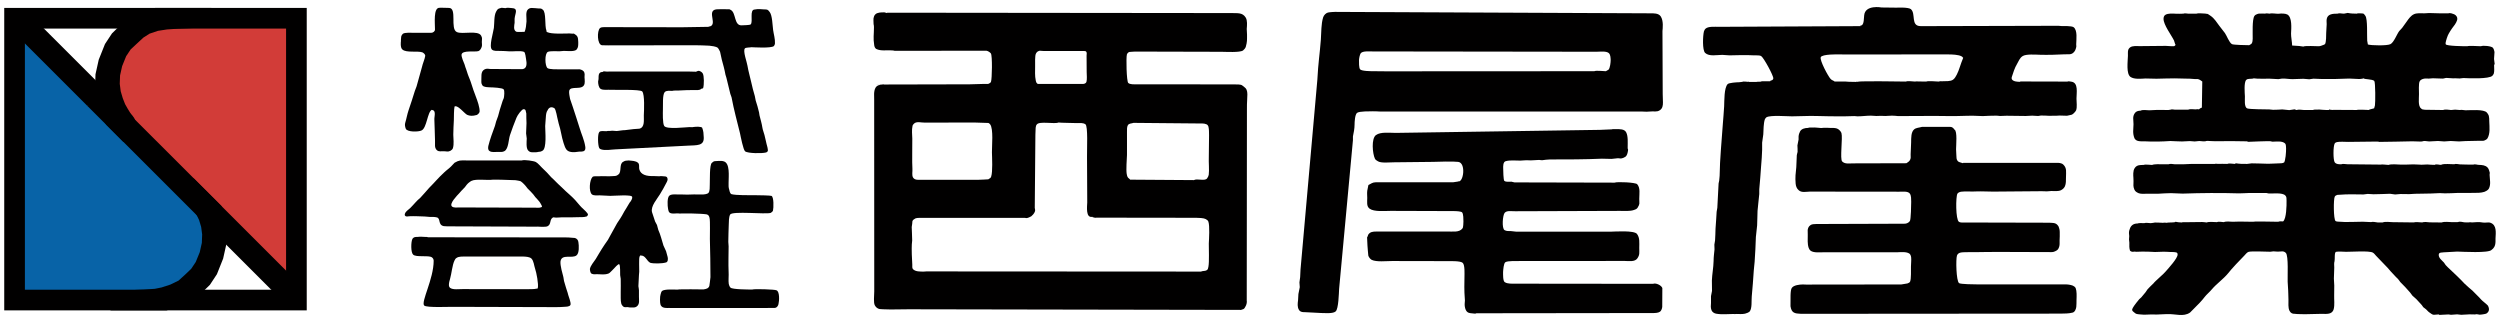 <?xml version="1.0" encoding="UTF-8"?>
<svg id="_レイヤー_1" data-name="レイヤー_1" xmlns="http://www.w3.org/2000/svg" version="1.1" viewBox="0 0 722 93">
  <!-- Generator: Adobe Illustrator 29.5.1, SVG Export Plug-In . SVG Version: 2.1.0 Build 141)  -->
  <defs>
    <style>
      .st0 {
        fill: #d23c38;
      }

      .st0, .st1, .st2, .st3 {
        fill-rule: evenodd;
      }

      .st1 {
        fill: #0863a7;
      }

      .st4, .st3 {
        fill: #231815;
      }

      .st5, .st2 {
        fill: #010000;
      }
    </style>
  </defs>
  <g>
    <path class="st2" d="M128.146,2.246s.924.041,1.514.041c2.438,0,.25,6.052,2.271,6.969,1.604.761,6.103-.625,7.021,1.045.416.764.201.927.201,1.816,0,.469.097.812,0,1.284-.132.462-.424,1.129-.944,1.344-.924.361-4.778-.365-4.917,1.059-.049.688.624,2.187.875,2.816.146.5.292.979.493,1.479.16.424.271.907.431,1.32.118.264.264.774.396,1.024.555,1.32.77,2.236,1.243,3.59.174.583.569,1.399.736,1.99.389,1.014,1.132,3.052,1.042,4.24-.07.392-.494.788-.813.944-1.34.375-2.049.264-2.764-.035-.715-.292-2.736-2.962-3.659-2.41-.201.938-.174,2.948-.201,3.979-.042,1.378-.181,2.781-.16,4.156.021,1.298.243,2.639-.097,3.854-.104.368-.43.631-.722.795-.771.395-1.139.132-1.945.132-.826-.034-1.34.188-1.931-.267-.361-.292-.555-.774-.583-1.249v-1.569c-.083-1.976-.083-4.004-.188-6.066-.048-.253.181-1.531.112-1.815-.042-1.087-.848-.855-.848-1.01-1.278.649-1.43,5.243-2.951,5.968-.875.452-4.167.521-4.57-.507-.222-.572-.326-1.215-.146-1.739.368-1.191.548-2.399.944-3.552.618-1.823,1.271-3.775,1.826-5.615.174-.454.326-.885.501-1.33.535-1.902,1.048-3.785,1.576-5.656.105-.649.855-2.438.917-3.125.021-.494-.513-.875-.847-1.038-1.437-.462-4.562.194-5.722-.789-.715-.555-.452-2.372-.452-2.372,0,0,0-.965.084-1.378.076-.334.236-.594.493-.816.507-.434,2.84-.284,2.84-.284l1.604.007h3.716c.493,0,1.104-.382,1.104-.944,0-1.844-.493-6.285,1.264-6.285,0-.035,1.257,0,1.257,0"/>
    <path class="st2" d="M144.875,2.246c.687.041.41.073,1.097.107.486-.194,1.208-.066,1.701-.035,2.174.063,1.077,1.483.944,3.087v1.188c-.097.754-.423,2.038.431,2.541.334.184,2.069.055,2.472.055.348-.878.466-1.979.535-2.993.07-1.083-.402-2.885.528-3.58.604-.458,1.077-.299,1.938-.264.334.028.653.08.966.087.799.077.618-.122,1.243.33,1.083.754.513,4.673,1.083,6.073.007.142.007.448.257.448,1.23.577,4.361.385,5.84.385.285-.107,1.792.16,1.792,0,1.138.666,1.25,1.014,1.298,2.469,0,.895.042,1.548-.479,2.173-.618.667-2.778.385-3.687.385-.403.042-.778.07-1.195.105-.75.021-2.771-.136-3.424.177-.965.483-.861,4.104-.083,4.694.528.389,2.785.348,3.507.348h5.361c.271-.112,1.028.142,1.257.316.535.316.66.878.563,1.702-.07.191.166,1.42,0,2.16-.528,2.114-4.139.354-4.438,2.059-.104.57.153,1.788.257,2.309.264.771.541,1.559.792,2.32.688,2.003,1.278,3.972,1.944,6.021.507,1.743,1.368,3.504,1.646,5.399.063.333.063.878-.167,1.128-.507.532-1.361.24-2.034.4-.896.17-2.25.198-2.951-.371-.653-.545-.833-1.399-1.104-2.15-.625-1.882-.771-3.729-1.396-5.569-.097-.368-.153-.701-.257-1.08-.195-.593-.535-3.139-1.042-3.451-1.215-.695-1.778.271-1.945.666-.354.4-.458,1.392-.486,1.948-.077.843-.132,1.754-.188,2.576,0,1.555.521,6.549-.833,7.152-.451.198-.382.25-.882.278-.576.028-.396.132-1.028.132-1.021,0-1.604.166-2.236-.587-.555-.687-.382-2.493-.347-3.388-.07-.497-.118-.986-.188-1.476.063-.997.07-1.99.118-2.962-.048-.965-.055-1.874-.055-2.791-.083-.299-.159-.597-.208-.896-.083,0-.007-.341-.59-.341-.493,0-1.75,1.691-2.049,2.48-.694,1.642-1.291,3.357-1.868,5.02-.423,1.264-.402,3.865-1.548,4.587-.695.393-1.056.223-1.896.25-.806,0-1.91.205-2.5-.284-.452-.299-.389-.938-.313-1.42.479-1.965,1.23-3.935,1.91-5.803.097-.441.243-.864.347-1.291.181-.483.389-.993.556-1.514.194-.632.347-1.271.513-1.882.264-.83.562-1.709.813-2.563.097-.25.201-.538.334-.802.111-.476.284-2.128-.049-2.5-.34-.469-3.222-.577-3.882-.584-.729-.063-1.805.007-2.257-.572-.417-.591-.292-1.188-.292-1.983,0-.698-.021-1.527.292-2.045.73-1.121,2.084-.708,2.084-.708,0,0,8.931.084,9.486.049,1.396-.156,1.257-1.768,1.049-2.854-.063-.389-.223-1.948-.577-2.125-.993-.417-3.194-.083-4.271-.156-1.25-.055-1.361-.125-2.611-.125-.826-.031-1.84.125-2.403-.385-.917-.902.403-4.965.562-6.263.167-1.434,0-3.535.66-4.715.472-.907.653-.823,1.584-1.094"/>
    <path class="st2" d="M175.819,13.104c-.659-.035-1.312-.035-1.965-.035-1.417-.177-1.473-4.173-.57-4.961.299-.236.736-.271,1.16-.271l22.583.035c2.167,0,5.264-.122,7.507-.122.382-.177.75-.076,1.035-.434,1.118-1.178-1.507-4.643,1.778-4.643,0-.041,2.396,0,2.868,0,.562,0,.368-.055.861.215,1.521.823.896,4.521,3.098,4.427.368-.028,2.354-.028,2.625-.267.771-.799-.465-4.306,1.202-4.306.771-.205,2.305-.07,2.632-.028.937.028,1.062-.042,1.653.754.771.996.806,3.819.993,5.19.166,1.209.604,2.57.534,3.9-.041.284-.118.51-.305.736-.723.719-6.153.343-6.5.343-.236.097-1.701.042-1.875.348-.653.694.619,4.052.743,5.02.216,1.399.771,3.309,1.063,4.649.298,1.389.659,2.757,1.055,4.087.111.424.188.83.25,1.278.348,1.111.737,2.305.973,3.448.034.299.083.597.132.854.285,1.156.646,2.309.826,3.507.105.76.444,1.448.612,2.18.166.854.444,1.705.597,2.563.09.469.312.989.347,1.507.153.489-.063.836-.494.958-1.09.313-5.256.292-6.048-.333-.542-.452-1.271-4.243-1.466-5.184-.841-3.452-1.785-6.847-2.444-10.4-.139-.326-.265-.687-.361-1.02-.389-1.535-.736-3.087-1.119-4.601-.111-.334-.194-.611-.284-.937-.264-1.493-.666-2.913-1.062-4.354-.166-.757-.326-1.517-.493-2.257-.125-.278-.466-.965-.688-1.156-.5-.378-1.764-.535-2.423-.597-1.375-.094-2.723-.094-4.147-.129l-24.882.035"/>
    <path class="st2" d="M390.727,40.478v-1.072c.215-1.049.472-2.244.472-3.386,0-.858.111-2.896.701-3.41.646-.538,3.91-.441,4.57-.469.708.028,1.396,0,2.069.066h75.569c.452,0,.924.014,1.382.055.59-.042,1.18-.055,1.799-.094.486.038.986.052,1.485-.055,2.028-.702,1.382-2.604,1.417-5l-.07-18.135c.07-.809.334-2.91-.472-4.205-.639-1.007-2.063-.934-3.264-.934h-.799l-89.027-.4c-.243.056-.889-.069-1.119,0-.729,0-.861.063-1.59.118,0,0-.278.031-.278.066-.631.101-1.249.754-1.451,1.392-.604,1.965-.5,4.302-.659,6.434-.299,4.004-.764,6.632-1.014,11.614l-4.861,54.808c-.063.74-.076,1.462-.104,2.174-.07.483-.139.979-.208,1.503.034.466.069.896.097,1.379-.132.666-.25,1.319-.395,1.983-.035.604-.063,1.184-.097,1.781-.118.944-.257,1.924.243,2.778.25.455.701.625,1.222.673.195,0,.375.014.577.014l4.695.242c1.284,0,3.354.226,4.132-.475.826-.778.91-5.184.986-6.5l3.993-42.948M400.255,20.596c-.465,0-3.034-.034-3.499-.034-.833,0-3.479,0-3.952-.535-.375-.441-.326-2.045-.326-2.712.035-.513.236-1.673.577-2.014.618-.614,2.416-.444,3.416-.444l64.548.087c1.028,0,2.791-.257,3.569.358.535.452.535,1.348.577,2.014,0,.667-.167,2.364-.639,2.82-.242.122-.472.292-.75.427-.75,0-2.757-.264-3.341,0l-60.18.034"/>
    <path class="st2" d="M554.699,7.545c-3,0-1.313-3.607-2.847-4.913-.799-.604-4.09-.42-4.09-.42l-4.361-.052s-4.736-.892-5.028,2.274c-.118.782,0,2.316-.639,2.827,0,.121.028.087-.097.087v-.087c-.271.087-.514.183-.299.284l-40.66.198c-1.625,0-3.25-.156-4.056.49-.222.163-.458.57-.528.833-.313,1.257-.5,5.416.354,6.219,1.195,1.094,3.382.562,4.937.562.715.055,1.403.104,2.104.139,1.778-.083,5.313-.111,7.083,0,.562.024,1.604-.083,2.069.223.722.454,3.59,5.708,3.487,6.433-.055.525-.521.56-.889.709v.114h-2.5c0,.225-1.25.093-1.479.191h-2.458c-.424-.035.618-.163.208,0-.604,0-1.368-.24-1.951,0-.264.035-.521.066-.799.094-.584,0-3.014.142-3.341.566-1.013,1.153-.91,4.632-.986,6.379-.062,1.739-.285,3.382-.382,5.163-.326,4.966-.861,9.921-.924,14.948-.055.476-.09.924-.132,1.382-.076.282-.124.535-.166.792-.118,2.337-.257,4.715-.368,7.038-.055.354-.159.757-.194,1.121-.118,1.687-.181,3.285-.326,4.934-.035,1.107-.055,2.229-.132,3.351-.048.427-.132.826-.201,1.222,0,.469,0,.917.042,1.379-.105,1.087-.264,2.229-.264,3.351-.042,1.975-.431,3.764-.494,5.653.035,1.035.035,2.01.035,2.997-.118.496-.201.996-.292,1.493v1.973c-.048.712-.132,1.365.132,2.059.187.549.75.924,1.319,1.038,1.695.313,3.541.083,5.25.083.562.031-.521.059.035.059.729,0-.188-.028.555-.059.84,0,1.687.101,2.541-.083.437-.114,1.062-.34,1.368-.659.701-.983.452-3.049.57-4.302.229-2.469.43-5.018.59-7.552.076-.823.181-1.646.243-2.469.201-2.445.257-4.802.361-7.167.125-1.115.223-2.222.361-3.344.09-1.424.035-2.729.118-4.191.111-1.632.368-3.209.5-4.865v-1.371c.23-2.236.361-4.486.535-6.743.118-1.549.264-3.062.292-4.639v-2.094c.09-.809.243-1.59.334-2.378.063-1.313.063-3.181.444-4.333.118-.247.271-.469.466-.611,1.159-.674,5.889-.274,7.381-.274,2.271,0,4.653-.17,6.952-.101,2.736.101,5.451.101,8.208.101.965-.038,1.889-.073,2.868-.073.292.035.576.035.882.073,1.348,0,2.569-.195,3.875-.195.542.025,1.07.035,1.591.094.861-.059,1.708-.059,2.569,0,.639-.059,1.271-.069,1.903-.094.583.025,1.188.035,1.771.122,5.049,0,10.049-.087,15.076,0,2.25.035,4.459-.122,6.716-.097.91.01,1.791.097,2.708.097,1.278-.087,2.563-.097,3.847-.122.354.025.757.035,1.104.094.618,0,1.25-.059,1.875-.069,1.813,0,3.736.069,5.562.069.597,0,1.264-.094,1.882-.094.549.025,1.119.035,1.688.094.25-.059.506-.094.805-.128.73-.042,1.521.059,2.264.069.688,0,1.389-.01,2.09-.01.354-.025.708-.025,1.084-.059.646,0,1.361.059,2.104.059.41-.101.833-.167,1.236-.271.396-.028,1.257-.944,1.396-1.309.334-.951.104-2.271.104-3.365,0-1.677.612-4.587-1.458-4.892-.334-.063-.896-.171-1.188-.028l-13.604-.034v.097c-.736,0-1.979-.034-2.41-.725-.097-.198-.097-.417-.035-.629.265-.917.959-2.941,1.486-3.729.452-.782.799-1.798,1.639-2.33.951-.653,3.764-.434,5.049-.396,2.014.063,5.013,0,6.993-.129.944-.066,1.896.191,2.583-.441.494-.413.702-.937.841-1.535.153-.66.021-.184.021-.865.021-1.521.424-4.021-.722-4.972-.549-.462-3.542-.354-3.542-.354-.319,0-.611-.046-.896-.073q-38.639.101-39.749.101M559.462,15.711c1.535.063,6.709-.326,7.424.91.187,0-.042.368-.07.482-.5,1.108-1.083,3.323-1.667,4.389-.292.525-.562,1.121-1.09,1.503-.75.562-2.104.42-3.132.469-.319,0-.722-.049-.979.093-.653,0-3.104-.27-3.681,0-.743,0-1.507-.034-2.271-.034-.25,0-.653-.059-.875.034-.681,0-2.215-.27-2.674,0-3.521,0-7.132-.142-10.708-.065-1.257,0-2.445-.028-3.605.163,0-.132.063-.097-.083-.097,0,.164-.048.097-.201.097-.618,0-1.271-.035-1.861-.035-.299-.034-.597-.063-.896-.063h-3.319c0-.17-.076-.142-.153-.17-.326-.163-.715-.323-.958-.611-.695-.732-3.16-5.32-2.834-6.24.334-.954,5.222-.826,5.222-.826l2.423.028,25.986-.028"/>
    <path class="st2" d="M177.687,43.142c-1.361.048-2.805.406-4.139-.021-.16-.041-.389-.212-.486-.354-.402-.753-.52-4.017,0-4.621.354-.448,1.18-.257,2.069-.257.236-.087.528-.066.764-.066.305-.021.625-.021.91-.076.459,0,1.028.122,1.507.076.743-.076,1.444-.233,2.174-.233.812-.09,1.667-.205,2.458-.299.104,0,1.549-.129,1.743-.129,1.562-.427,1.222-2.434,1.25-3.84.063-1.35.292-5.972-.452-6.903-.59-.684-7.993-.385-9.16-.49-.861-.055-2.104.177-2.84-.25-.59-.341-.75-1.462-.75-2.122.021-.236.105-.454.125-.725.035-.944-.125-2.052,1.195-2.052.09-.063.187-.128.284-.184.299.021.597.056.903.084.513,0,1.042-.028,1.562-.028h21.708c.854.028,1.674.028,2.493.065.236-.1.66-.319.882-.25.389.094.827.354,1.056.725.437.695.403,3.309.139,4.205-.07.326-.299.014-.528.254-.646.538-1.375.326-2.243.354-1.368.028-2.827.028-4.264.135-.619.021-1.39-.035-1.945.114-.708-.006-1.632-.183-2.145.361-.674.795-.444,3.785-.507,4.931-.021,1.035-.125,4.128.389,4.854.764,1.024,6.118.334,7.291.306.257.028.799.028.799.028.055-.028.292-.049.292-.049.777-.124,2.34-.149,2.562.205.396.997.403,1.629.459,2.813.104,2.458-1.938,2.222-4.632,2.364l-20.924,1.073"/>
    <path class="st2" d="M705.572,72.881c1.34-.049,2.736-.16,4.076-.226,1.431.035,9.153.503,9.938-.506.57-.403,1.097-1.035,1.118-2.406.021-.9-.021.052,0-.858.083-1.719.396-3.878-1.451-4.545-.583-.233-1.472.055-2.173-.07-1.021-.201-2.167-.128-3.167-.031-.305,0-.631-.132-.902,0-.431-.025-.854-.025-1.278-.025-.562-.073-1.326-.33-1.868-.073-.535,0-1.07,0-1.639.021-.826-.021-2.243-.219-3.041.077h-1.083c-.785,0-1.591-.025-2.403-.025-.514-.052-1.639-.208-2.167.025-.59,0-1.903-.206-2.375,0-2.09,0-4.111-.025-6.139-.077-.861,0-2.111-.233-2.896.077h-1.479c-.521-.025-1.32-.296-1.875-.097-.791-.035-1.583-.073-2.403-.108-1.382,0-5.306.181-6.687,0-.41-.028-.833,0-1.16-.191-.625-.455-.625-6.434-.236-7.059.146-.264.437-.413.743-.503.312-.021.681-.021,1.042-.059,1.306-.16,5.215-.09,6.493-.063.43-.059.847-.097,1.229-.156.486,0,1.062.097,1.674.097,1.493,0,3.215-.097,4.771-.139.486.07.972.139,1.472.198.535-.059,1.055-.097,1.577-.128.819,0,1.653.031,2.493.031.604-.031,1.201-.059,1.784-.1.632,0,1.243-.031,1.875-.031,1.702,0,3.465-.07,5.174-.16.472.035.965.063,1.465.063,1.202-.028,2.493-.028,3.639-.114,1.569,0,3.063-.014,4.569-.014,1.062,0,2.25.014,3.187-.299.466-.205,1.104-.466,1.362-1.021.562-1.285.222-2.344.166-3.864,0-.56.09-.129.042-.688-.112-.476-.313-1.121-.632-1.458-.66-.681-1.556-.729-2.528-.764-.472,0-1.097-.285-1.597-.08-1.313,0-2.583,0-3.875-.065-.472-.035-1.18-.24-1.639-.035-1.153,0-2.625-.205-3.687.1v.08c-.722.014-1.111-.243-1.882-.08v.08c-.688.014-1.5-.08-2.187-.114-.562,0-1.125.034-1.695.073-.222,0-.437-.038-.666-.038-.57-.034-1.125-.034-1.674-.065-1.201.031-2.438.104-3.694.065-.73-.034-2.827-.205-3.465.094-.479,0-1.931-.225-2.285-.094-2.333,0-7.159-.065-9.597-.1-.486,0-1.306-.205-1.771,0-.715,0-1.403.035-1.882-.531-.507-.625-.479-4.764-.021-5.462.132-.233.395-.334.631-.402.882-.191,2.354-.059,3.25-.059,1.409-.028,7.021-.07,8.395-.097.264.028.535.07.792.097.458,0-.757,0-.292,0,3.194,0,6.507-.132,9.631-.171.82,0,1.646.038,2.48.073.771-.035.389-.164,1.18-.164.402.063.806.09,1.208.129.444-.038,2.146-.107,2.563-.129.597,0,1.138.129,1.771.129.632-.038,1.243-.107,1.889-.129.806.021,1.597.09,2.403.129.611-.038,1.236-.066,1.875-.107,1.361-.021,2.743-.059,4.146-.087.548-.035.965.128,1.465-.143.271-.135.549-.281.73-.552.812-1.399.583-3.174.521-4.906-.041-.848.028-.848-.132-1.615-.097-.326-.341-.677-.57-.934-.882-1.01-4.695-.656-6.16-.656-.514,0-1.139-.212-1.604-.077-.444-.034-.944-.055-1.403-.107-.368.052-.743.073-1.16.107-.653-.034-1.653-.277-2.298,0-.903-.034-3.111-.034-4.056-.055-.604,0-1.32.021-1.875-.128-.188,0-.299-.181-.43-.271-.951-.695-.597-2.955-.612-4.105,0-.659-.146-3.132.195-3.715.174-.389.681-.636,1.076-.736.459-.136,1.042-.066,1.577-.066.361-.035.778-.07,1.188-.09.479.021,2.257.055,2.75.09.459,0,.764-.191,1.174-.191.631.063,1.284.101,1.916.122.188,0,.361-.021.555-.021.459,0,.903.021,1.32.055.354-.035.729-.094,1.076-.122,1.618.087,7.403.323,8.368-.66.194-.191.306-.395.417-.653.194-.753.083-1.52.083-2.378,0-.945.153.545.153-.434-.076-.469-.111-.93-.174-1.385.063-.695.097-1.34.132-2.007-.034-.365-.229-.91-.458-1.222-.403-.483-2.819-.747-3.458-.448-.591,0-3.487-.205-3.945,0-.924,0-5.986-.035-6.222-.562-.035-.097-.035-.225-.055-.334.097-.694.597-2.278.972-2.833.299-.469.562-.986.902-1.42.528-.688,1.237-1.545,1.479-2.431.16-.75-.208-1.333-.854-1.646-.395-.163-1.188-.469-1.66-.281-1.791,0-3.583.024-5.347-.073-.292.035-.479-.028-1.604.073-.993,0-2.25-.129-3.021.267-.841.358-1.577,1.365-2.069,2.09-.444.615-.875,1.212-1.327,1.844-.284.313-.555.618-.847.924-.66.844-1.528,3.268-2.535,3.778-.958.496-5.493.399-6.52.1-.07-.354-.139-.705-.195-1.087-.104-1.434.166-6.285-.542-7.208-.5-.59-.299-.653-1.118-.684-.41,0-1-.097-1.389.073-.854,0-1.813-.042-2.576-.212-.361.076-.708.139-1.077.212-.688,0-1.361-.226-1.868,0-1.333,0-2.84.08-3.111,1.503-.104.486-.021,1.01-.021,1.542-.028.833-.104,1.649-.139,2.493,0,.698,0,2.663-.319,3.211-.146.184-.341.243-.57.309-.354.146-.75.316-1.215.351-.625.014-4.042-.205-4.5.097-.389-.083-.785-.097-1.16-.164-.708-.041-1.382-.111-2.076-.139,0-.847-.347-2.615-.313-3.465.077-1.58.341-4.66-1.048-5.483-.597-.33-1.743-.33-2.5-.236-.764.066-1.958-.247-2.611-.021-.382,0-1-.171-1.368,0-.333-.042-.646-.042-.972-.073-.305.031.785.073.479.094-.514-.021-1.215-.118-1.667.066-.326.097-.708.295-.895.58-.688,1.021-.472,5.121-.494,6.576-.035.483-.035.959-.271,1.337-.187.267-.493.354-.743.531-.541,0-4.563-.066-4.972-.305-.819-.448-1.507-2.469-2.034-3.195-.57-.705-1.097-1.42-1.625-2.104-.73-.993-1.438-2.128-2.458-2.84-.612-.41-.861-.625-1.119-.625-.604,0-.062-.069-.618-.069-.75,0-1.847-.198-2.431.028h-2.368c-.43-.042-1.014-.171-1.396,0-1.236,0-.944.08-2.111.021-.924-.063-2.257-.156-3.035.292-.41.219-.57.695-.57,1.156-.035,1.739,2.299,4.781,3.021,6.278.098.341.202.639.306.966.299.309.035.521-.306.69-.562,0-1.131,0-2.361-.1-2.007,0-5.59.041-7.528.073-.944,0-2.084-.142-2.764.354-.284.198-.528.525-.59.851-.125.5-.035,1.066-.063,1.594-.048,1.722-.535,5.173.743,6.097,1.097.732,2.924.518,4.348.448,1.055.035,2.104.035,3.159.07,1.791-.035,3.479-.105,5.271-.105.402.035,2.556.07,2.98.07.958,0,1.958.035,2.881.135h.806c.514.114.868.4,1.285.698,0,1.701-.118,5.837-.118,7.562-.236,0-.535.24-.771.403v.094c-.306,0-.597-.149-.903,0-.646,0-1.736-.181-2.257.076h-3.903c-.34-.028-.91-.156-1.195,0-.236.052-.451.073-.694.107-1.049,0-2.035-.055-3.111-.034-.229,0-.459.034-.771.034-.521.035-1.056.077-1.562.077-.833,0-1.847-.24-2.563.114-.597,0-1.291.177-1.618.681-.757,1.073-.396,1.854-.396,3.218-.035,1.591-.299,2.576.264,4.028.132.313.459.594.785.73.666.264,1.43.163,2.229.191,2.458.143,4.973.073,7.347-.09.556.063,2.827.09,3.382.129.778,0,1.549-.107,2.285-.107.472.041.924.069,1.389.107.424-.038.861-.066,1.292-.129.535,0,.979.129,1.479.09.847-.028.035-.069.882-.128.819,0,1.535.128,2.368.1,2.945-.041,6.049-.063,9,.028.597.038-.132.101.466.143.791-.042,5.485-.233,6.368-.171.187.028.389.066.576.129,1.153,0,2.792-.292,3.66.503.312.319.25,1.018.292,1.472.021.858-.139,3.587-.653,4.167v-.122c-.132,0-.174.048-.208.122-.16.021-.334.055-.493.087-.722.028-1.479.063-2.202.09-.701.045-1.396.045-2.062.045-.604,0-3.688-.135-4.313-.107-.424.035-.861.107-1.319.163-1.111.042-2.299-.014-3.347-.191,0,.177-.097.135-.215.191-.646,0-1.569-.257-2.16,0-.951,0-1.875-.055-2.792-.014-.306,0-.528-.087-.791.014h-6.639c-.82.042-1.653.073-2.48.105h-2.479c-.535-.031-1.285-.233-1.791,0h-1.563c-.882,0-2.479-.105-3.194.194-.66,0-1.882-.225-2.472,0-.979,0-1.84,0-2.431.75-.167.201-.326.493-.403.767-.264,1.309-.055,1.778-.055,3.146,0,1.125-.16,1.5.264,2.486.25.562.722.788,1.271,1.031.736.257,1.743.125,2.549.125h3.153c1.194-.097,2.458-.125,3.583-.16,1.111.063,2.222.09,3.382.132,5.271-.184,10.881-.24,16.243-.07.972.028,2.076-.114,3.083-.114h4.813c.223.052.459.114.688.142,1.306.07,3.91-.312,4.799.57.444.424.334.934.368,1.549.028,1.312-.034,5.166-.993,5.951-.445,0-1.055-.087-1.417.104-1.146-.028-2.299-.028-3.445-.055-.444.028-3.458-.094-3.826.055-1.257,0-2.597-.028-3.889-.055-.653-.035-1.306.09-1.986.055-.687-.028-1.902-.191-2.562.108-.59,0-1.409-.257-1.986,0-.778,0-2.32-.198-2.958.097-.424-.077-.882-.097-1.306-.132-1.59.035-3.153.035-4.73.055-.368,0-.895-.055-1.187.077-.632,0-1.264-.097-1.813-.206,0,.306-2.111.129-2.473.306-.354,0-.75-.125-1.07,0-.57,0-2.444-.177-2.805,0-.264.028-.514.055-.791.097-.562,0-1.382-.198-1.875,0-.611,0-1.444-.097-1.972.1-1.014,0-1.737.469-2.098,1.306-.194.427-.368,1.025-.326,1.549.021.278.021.535.07.785-.125,1.26-.048.666.035,1.874,0,.979-.07,1.469.187,2.32.653.66,1.41.094,1.653.334,1.306-.07,2.16-.042,3.437-.042.715.042,1.444.077,2.145.101,1.493-.059,2.868-.129,4.396,0,.417.035.819-.024,1.208.035.5.1.882.021.91.673.056,1.079-2.632,3.979-3.41,4.878-.451.632-3.139,2.861-3.556,3.472-.576.597-1.166,1.08-1.687,1.677-.187.306-.417.597-.618.903-.389.511-.819.965-1.222,1.468-.195.198-.383.354-.591.531-2.756,3.317-1.979,3.125-1.854,3.472,0,0,.667.597.875.698.354.156.958.198,1.34.225.993.129,2.174.028,3.153,0,.535,0,.972.028,1.507.028.993,0,1.951-.125,2.972-.125,2.458-.114,4.749.896,6.687-.454.437-.427.854-.896,1.319-1.33,1.021-1.001,2.063-2.059,2.917-3.188.396-.555,1.604-1.604,2.021-2.145,1.458-1.719,3.312-2.941,4.743-4.684.902-1.195,3.611-4.042,4.659-5.084.326-.33.75-.934,1.215-1.083.653-.267,5.556-.042,6.306-.042.305-.055.597-.097.889-.114.597.018.576.038,1.18.08,1.048.035,1.687-.34,2.403.365.826.795.465,6.982.535,8.319.132,1.698.201,3.424.229,5.15-.097-3.452-.028-1.726,0,0,.042,1.128-.16,2.298.306,3.263.333.678.923.896,1.43.855q.743.093,1.493.093c.507.042,1.222,0,1.702.028,1.479-.028,3-.059,4.472-.1.805,0,1.958.1,2.583-.156.562-.198.924-.625,1.077-1.195.326-1.232.097-2.788.139-4.059,0-.917.028-1.861.028-2.77-.028-.667-.069-1.348-.111-2.01.042-1.059.083-2.108.111-3.153,0-.59-.111-1.306.077-1.854.159-.573-.118-2.611.458-2.726.688-.149,2.146,0,2.875,0,1.396.028,6.722-.372,7.743.243.375.211.604.58.889.878.521.57,2.84,2.969,3.389,3.524.264.326.562.66.868,1.007.507.542,1.014,1.066,1.535,1.645.159.146.34.309.486.466.271.295.514.631.736.958.494.497.951.945,1.417,1.449.5.524.944,1.052,1.417,1.576.229.292.458.597.681.917.354.375.764.615,1.153,1.028.493.57,1.048,1.107,1.555,1.697.132.191.258.403.424.604.271.184.562.431.806.618.382.347.611.695,1.035.959.326.198.799.653,1.236.625.437-.038.882-.073,1.298-.101.59.028-.242.063.348.129.847-.066,1.708-.101,2.59-.129.229.028.459.063.695.101.597-.038,1.173-.101,1.778-.129.389.028.784.09,1.18.129.319-.038,2.09-.101,2.431-.129.472,0,.972.028,1.472.028.215-.028.396-.07.597-.07.25.042.521.07.806.132.264.038,1.757-.191,1.951-.316.917-.57.917-1.448.43-2.316-.541-.59-1.437-1.18-1.972-1.767-.59-.719-1.875-1.872-2.486-2.552-.166-.129-1.743-1.469-2.264-2-1.02-1.125-3.333-3.34-4.132-4.063-.431-.42-.944-.85-1.333-1.316-.167-.274-.334-.497-.486-.712-.562-.629-1.555-1.296-1.507-2.261.055-.712.708-.611,1.278-.677M672.684,31.583h-.098c0,.347.688.021.285.183h-1.084c-.743,0-1.361-.107-2.027-.135-.188,0-.382.028-.59.028-.326,0-.875-.055-1.174.107h-2.652c-.57-.055-1.535-.183-2.098,0-1.007,0,.41-.183-.624-.183-.514.048-1.007.128-1.493.218-.66-.069-1.32-.142-2-.198-.854.055-1.749.107-2.66.107-.368-.052-.743-.08-1.104-.107-.847-.021-5.631-.021-6.347-.292-.972-.361-.646-2.657-.688-3.479-.048-.944-.319-4.021.368-4.729.459-.542,1.598-.208,2.188-.483,1.104.205,3.5.07,4.604.105.833.031,1.687.1,2.5.132.375-.059.743-.132,1.097-.166.993-.035,1.965.166,2.972.166,1.069-.031,2.118-.059,3.167-.1.576.041,1.131.1,1.687.139.389-.07.812-.097,1.222-.17.855.031,1.695.073,2.563.1,2.667,0,5.16,0,7.729-.135.223.035,2.132.066,2.354.107.694.059,1.284,0,1.882-.177,0,.319,2.521.205,3.035.757.347.434.326,6.322.187,7.076-.069.309-.152.559-.236.83-.465.118-.902.24-1.424.375v.107c-.368,0-3.194-.183-3.632,0-1.472,0-4.625-.034-6.139-.034-.625-.021-1.222.111-1.771-.149"/>
    <path class="st2" d="M480.053,88.666c-.063.462-.284,1.18-.75,1.403-.438.26-.993.402-3.167.34l-50.527.063c1.166-.035.75.101.284.101-.437-.028-.868-.08-1.284-.136-.646-.073-1.077-.406-1.313-.979-.229-.493-.347-1.284-.292-1.819.028-.278.063-.545.063-.861-.271-3.427-.132-4.684-.132-6.687,0-.966.166-3.549-.507-4.177-.611-.597-3.569-.501-4.555-.501-4.542,0-11.327-.031-15.847-.031-1.674,0-4.459.334-5.875-.333-.43-.226-.868-.795-.986-1.243-.041-.469-.076-.951-.132-1.441-.055-1.142-.188-1.889-.188-3.052,0-.67,0,0-.048-.684.146-.24.243-.538.333-.83.521-.823,1.299-.93,2.313-.93h20.59c1.452-.063,3.389.354,4.341-.924.229-.253.264-1.632.264-1.993,0-.622,0-2.153-.368-2.601-.542-.611-4.66-.312-5.702-.4l-14.917-.048c-1.756,0-4.805.326-6.125-.646-.924-.705-.666-1.924-.666-3.104,0-.782-.09-1.237,0-2.059.118-.552.229-1.121.333-1.66.771-.393,1.215-.795,2.174-.795h22.305c.465-.073.917-.135,1.396-.208v-.063c1.597.531,2.389-5.354.056-5.618-1.583-.191-5.708-.049-7.27,0l-11.229.122c-1.215,0-3.75.284-4.646-.278-.326-.212-.757-.406-.902-.767-.695-1.448-1.09-5.788.292-6.816,1.313-.986,4.014-.632,5.729-.632l58.986-.878c1.118,0,2.25-.146,3.388-.146.361-.136.841-.028,1.271-.063.986,0,2.409-.073,2.903.937.583,1.115.423,2.989.423,4.431,0,.625.188.25.097.837-.097.576-.243,1.548-.868,1.84-.354.212-.784.4-1.229.434-.285-.035-.535-.08-.791-.08-.632.045-1.264.135-1.875.198-.938-.035-1.847-.035-2.785-.063-4.889.222-10.049.222-14.986.222-.75,0-1.549.139-2.299.226-.264-.055-.555-.055-.847-.087-.236.031-2.104.087-2.362.128-.437-.041-.84-.041-1.291-.041-.59,0-1.264.107-1.785.107-1.417,0-2.916-.194-4.236.177-.743.219-.722,1.507-.688,2.202,0,.347.042,3.229.326,3.479.584.399,1.313.191,2.042.229.298.063.576.139.889.205l28.902.07c.813-.313,6.076-.07,6.535.454.958,1.094.597,2.764.597,4.247,0,1.441.243,1.347-.493,2.562-.257.372-.667.514-1.014.625-1.229.441-2.84.243-4.146.271l-30.194.101c-1.007.035-2.361-.292-3.014.451-.577.629-.896,4.49-.042,5,.556.323,1.16.277,1.82.277.521.073,1.055.094,1.604.177h27.111c1.535-.041,6.888-.417,7.715.653.855,1.15.653,2.5.653,4.049,0,1.409.174,1.931-.528,2.975-.729,1.101-2.444.795-3.646.774l-30.097.021c-1.042.031-3.708-.128-4.424.361-.465.358-.597,2.202-.631,2.806,0,.649-.07,2.559.465,2.92.854.583,2.236.427,3.327.455l38.104.041h1.417c.812-.326,2.389.407,2.68,1.222l-.028,5.479"/>
    <path class="st2" d="M550.573,47.142c.292-.23.695-.427.924-.754.459-.653.271-1.052.292-1.847.062-.59.097-2.868.146-3.451.021-1.226-.048-2.945.868-3.723.57-.496,1.514-.496,2.243-.722h8.18c.424,0,.791.156,1.243.802.848.42.444,4.531.444,5.66.028.604.063,1.163.083,1.719.042.681-.021,1.149.375,1.663.222.281.659.382.986.486.195.052.396.101.584.167v-.101h27.604c.417.035,1.014.163,1.313.469,1.097,1.059.799,2.101.799,3.649-.035,1.052.048,1.771-.299,2.628-.25.525-.597.851-1.125,1.129-.688.368-1.938.278-2.757.24-.459.038-.924.066-1.382.111-.625-.045-1.25-.045-1.903-.045-4.549,0-8.986.114-13.584.114-1.653,0-3.25-.114-4.875-.052-.791.08-3.583-.063-4.375.08-.388.073-.812.229-1.048.552-.521.896-.521,7.528.424,8.132.493.326,1.291.212,1.923.212l24.124.059c.868.076,1.75-.059,2.369.611.298.326.423.503.513.913.042.215.188.528.188,1.174,0,1.014.021,1.42-.042,2.406,0,.489.042,1.249-.076,1.677s-.313.972-.736,1.208c-.278.156-.494.295-.868.413-.521.153-1.146.07-1.736.07h-3.403c-4.201,0-8.229-.042-12.382-.042-.43,0-1.07.083-1.666.021-1.174,0-2.244.048-3.403.048-.708.035-3.659-.07-4.34.129-.507.111-.861.395-1.028.843-.354,1.066-.23,7.378.611,7.976.444.326,4.472.361,5.195.361h25.131c.813,0,1.035.021,1.424.08.757.139,1.508.282,1.917.979.347.91.292,2.243.242,3.556,0,.924,0,.861-.062,1.913-.09.594-.389,1.441-1.042,1.618-1.153.299-2.264.271-3.542.299l-74.923.055c-1.826-.083-2.715-.226-3.028-2.174,0-.41,0-.816.007-1.25.041-.239-.153-3.534.41-4.097.521-.747,2.194-.959,3.181-.959.284.035.604.035.889.035l27.513-.035c.604-.055,1.18-.233,1.771-.292.299-.191.597-.16.764-.518.368-.795.222-3.479.257-4.389,0-.729.146-1.93.048-2.652-.048-.371-.215-.868-.5-1.055-.861-.594-2.438-.424-3.528-.389h-20.854c-1.291-.035-3.132.257-4.132-.427-.264-.212-.479-.517-.583-.865-.382-1.156-.257-2.437-.257-3.757,0-1.222-.021-.59-.021-1.406.124-.632.277-1.028.86-1.42.444-.285,1.063-.243,1.632-.285l24.938-.083c.452,0,1.138.055,1.673-.361.181-.114.271-.299.396-.393.326-.333.396-4.913.396-5.569-.021-.795.041-1.687-.368-2.34-.548-.826-2.125-.555-3.083-.583l-25.847-.028c-1.055.028-2.368.368-3.187-.396-.597-.507-.819-1.18-.889-1.906-.16-1.917,0-2.899.188-4.771.104-1.108.041-2.275.146-3.437.055-.441.153-.518.229-.959,0-.614,0-1.278-.048-1.868.104-.59.208-1.156.333-1.705v-.889c.042-.531.208-1.028.431-1.449.402-.77,1.437-1.013,2.298-1.013.306-.142.73-.114,1.097-.114,1.278-.049,1.458.083,2.709.142.215-.028.458-.028.681-.059,1.07-.042.833,0,1.847.031.742,0,1.333-.031,1.965.156.528.136,1.188.823,1.354,1.313.417,1.358-.5,7.59.223,8.229.826.782,1.805.542,3.312.542l15.229-.041"/>
    <path class="st2" d="M328.235,24.347c-.694,0-1.868.09-2.396-.393-.5-.462-.653-7.347-.389-8.243.097-.292.431-.653.73-.708.541-.08,1.118-.045,1.687-.107l24.909.063c1.264,0,5.291.271,6.222-.389.326-.271.666-.66.784-1.045.417-1.476.361-1.896.361-3.548-.028-.562-.028-1.094-.083-1.621.083-1.066.229-2.441-.306-3.295-.923-1.49-2.354-1.219-4.034-1.285l-99.527-.107v.107c-.271-.063-.535-.122-.778-.205-.868-.014-2.049,0-2.604.566-.348.33-.444.712-.535,1.125-.063.424,0,.847,0,1.271,0,.802.125.553.125,1.34,0,2.146-.271,3.08.083,5.247.076.406.236.819.59,1.024,1.361.66,2.993.292,4.507.407.305.021.57.041.806.124l26.506-.028c.417.077.986.413,1.271.774.465.667.341,7.358.035,8.201-.16.393-.493.427-.833.625-.389,0-.833-.069-5.313.101l-27.305.063c3.528-.035,2.805-.191,2.18.028-.84,0-1.638.177-2.069.889-.604,1.038-.375,2.635-.396,3.465l.021,55.34c-.021,1.298-.25,3.271.166,4.042.292.552.771.955,1.382,1.076.334.028.653.028.993.066,1.146.063,2.298.09,7.403,0l97.902.184c-2.951-.028-2.125.163-1.264-.223.298-.128.479-.454.604-.722.695-1.115.285-2.372.389-1.577l.055-55.489c-.055-3.826.681-5.375-.861-6.445-.799-.576-.583-.67-2.77-.67l-24.333-.028M345.992,35.652c.812.042,1.695-.1,2.431.24.319.122.528.455.59.767.194.816.125,1.591.16,2.473,0,1.347-.035,5.007-.07,6.32-.07,1.319.166,3.764-.021,5.048-.07.361-.264.747-.507,1.059-.743.809-2.827-.073-3.785.455l-18.423-.129c0-.135-.465-.399-.576-.562-.243-.292-.341-.715-.403-1.121-.201-1.25.035-4.124.083-5.434.035-1.448-.021-5.239,0-6.646,0-.673-.048-1.462.265-1.986.368-.555,1.097-.441,1.611-.653l18.646.17M299.207,15.42c.257-.417.41-.59,1.048-.774.306.059.757.028,1.091.077h11.77l.459.08c.424.358.229.754.229,1.309,0,1.111.028,3.569.028,4.656.035.812.125,2.229-.069,2.889-.139.427-.646.59-1.056.59h-12.806c-.555,0-.694-.625-.777-1.02-.285-1.309-.181-2.729-.181-4.136.035-.708-.125-3.073.264-3.67M265.048,51.919c-.562,0-1.111-.191-1.389-.694-.354-.726-.09-1.67-.153-2.493-.139-1.737,0-6.945-.035-8.684-.035-1.215-.201-2.493.063-3.674.035-.24.236-.476.402-.639.715-.788,2.229-.281,3.181-.323l14.229-.031c1.347.031,2.68.073,4.021.129.201,0,.444.225.577.389,1.02,1.289.493,6.413.528,8.073.035,1.642.257,5.583-.223,7.031-.104.385-.41.555-.764.726v.055c-.924.031-1.847.135-2.868.135h-17.569M313.999,58.346c-.042,1.306-.507,4.722,1.493,4.261,0,.128,0,.1.118.128.653.271,1.542.114.535.125l28.035.038c2.458,0,3.41.063,4.035.375.299.156.653.396.771.747.417,1.285.188,4.878.118,6.326-.021,1.508.166,5.299-.118,6.719-.035.198-.118.427-.166.653-.473.715-1.299.399-1.952.715l-79.347-.048c-.242.028-.465.028-.694.048-1.084,0-2.458.053-3.167-.715-.292-.326-.153-.823-.188-1.25-.105-1.108-.223-4.813-.139-5.914.034-.378.069-.732.104-1.094-.035-.753-.07-3.139-.132-3.899.062-.285.097-.577.132-.896.035-.243.035-.538.07-.809.104-.326.59-.659.889-.788.618-.219,1.069-.107,2.757-.142h28.93c.243.114.68.142,1.75-.462.16-.142.326-.312.521-.51.958-1.129.465-1.643.486-1.917l.181-21.135c.063-1.868,0-2.473.424-2.976.792-1,5.132-.028,6.25-.545.444.101,4.75.129,5.34.171.826,0,1.743-.139,2.431.34.777.511.43,7.073.465,9.368l.07,14.292"/>
    <path class="st2" d="M181.486,46.333c1,.111,2.132.076,2.792.708.458.41.222,1.177.334,1.788.395,1.729,2.305,2.076,4.013,2.01.597.038,1.195.038,1.792.066.437-.136,1.312.055,1.805.055.305.107.354.097.521.469.195.483-.083.972-.299,1.378-.555,1.136-1.215,2.236-1.875,3.337-.812,1.347-2.715,3.423-2.263,5.135.306.907.583,1.816.889,2.688.166.323.368.684.542,1.01.118.454.236.917.375,1.392.673,1.476,1,2.968,1.493,4.528.25.555.528,1.097.757,1.649.166.562.299,1.108.459,1.677.118.455.139,1.449-.494,1.577-1.195.354-3.632.354-4.535.09-1.007-.511-1.375-2.086-2.576-2.086-.847-.4-.57,2.066-.632,2.479.028.542.028,1.636.028,2.187-.028.316-.07.653-.084.986-.076,1.059-.076,2.121-.159,3.184.083.396.111.785.159,1.184v1.882c0,.917.223,1.931-.43,2.618-.604.618-1.243.462-2.104.462-.688,0-.201-.09-.813-.09-.326,0-.666.055-.979-.042-.34-.159-.701-.653-.777-.982-.25-.945-.118-2.157-.16-3.25,0-1.316.042-2.541,0-3.892-.063-.341-.09-.712-.16-1.073-.034-.49.07-2.764-.242-3.118-.25-.334-1.299.976-1.993,1.67-.396.319-.701.816-1.139.986-1.222.427-2,.188-3.27.188-.903,0-.903.111-1.584-.139-.507-.257-.507-1.333-.514-1.361.202-1.018,1.097-1.983,1.695-2.893.604-.934,1.243-2.177,1.764-2.93.174-.364,1.465-2.16,1.764-2.614.5-.844,1.077-2.059,1.597-2.906.562-.927.841-1.646,1.458-2.511.653-.91,1.507-2.431,1.653-2.757.354-.496.799-1.347,1.535-2.541.423-.41.895-1.372.736-1.59.312-.875-5.264-.368-6.34-.385-.986-.055-1.986-.083-3.007-.146-.653,0-1.798.146-2.292-.299-.917-.861-.681-4.142.223-5.052.216-.218,1.049-.152,1.604-.152,1.451-.087,2.472,0,3.069,0s1.104-.028,1.451-.066c.646-.021.889-.097,1.375-.503.924-.74.132-2.969,1.299-3.601.778-.462.667-.264,1.542-.402"/>
    <path class="st2" d="M194.264,88.937c-.882-.055-2.063.191-2.93-.24-.264-.142-.424-.371-.549-.604-.236-.59-.236-2.486,0-3.104.07-.218.16-.753.444-.986.841-.548,3.167-.364,4.437-.364.389-.167,7.507-.055,7.507-.055.937-.156,1.417-.299,1.687-1.003.125-.545.229-1.938.319-2.532,0-3.622-.069-7.229-.166-11.014-.028-1.132.125-5.17-.09-6.08-.194-.944-.688-1.014-.986-1.073-.563-.083-1.083-.097-1.66-.139-1.138-.073-3.764-.129-4.958-.101-.16,0-.813.028-1.111.028-.778-.184-2.229.271-2.868-.299-.223-.156-.354-.76-.396-1-.187-.959-.305-3.316.368-3.871.424-.354,1.02-.354,1.645-.354.826,0,1.5,0,2.174.021.264-.021,1.118.035,1.347.035.841,0,1.119-.055,1.931-.055.264.021,2.014.021,2.278.021.549,0,1.508-.066,1.903-.448.466-.496.368-1.746.396-2.444.07-1.178-.125-5.736.618-6.261.25-.25.562-.483.931-.483,1.889-.142,2.09-.041,2.403.042,1.965.444,1.479,4.347,1.479,6.208,0,.715-.063,1.32.194,2.032.132.715.361,1.163.625,1.253,1.208.365,5.493.306,6.917.306,1.159,0,4.242.066,4.631.191.736.236.646,3.538.452,4.264-.105.274-.417.524-.667.659-1.472.455-11.076-.597-11.701.469-.402.708-.368,2.066-.402,2.937-.042,1.622-.132,3.313-.132,4.959.042.424.084.865.09,1.292-.006,2.416-.111,4.958,0,7.427.077.889-.111,2.541.042,3.437.076.354.236.781.5,1.052.528.553,5.306.553,6.278.553.632-.233,6.646-.035,7,.222.951.319.826,3.045.577,4.011-.097.427-.375.854-.764,1.01-.326.142-.701.028-2.437.083h-28.743"/>
    <path class="st2" d="M123.869,68.524c-.299.041-.59-.153-.882-.087-.736-.021-1.59-.136-2.298-.021-.208.021-.41.021-.577.021-.417,0-.805.222-1.007.559-.43.854-.5,3.878.202,4.531.875.868,4.444.101,5.43.799.313.225.507.587.507.986,0,5.291-3.722,11.864-2.743,12.917.666.708,7.555.326,9.09.389l28.868.08c.75.028,1.625-.042,2.375-.08.583-.063,1.055,0,1.542-.233.583-.212.43-.802.298-1.337-.159-.778-.555-1.646-.729-2.469-.229-.847-.264-.653-.493-1.521-.195-.618-.375-1.249-.562-1.902-.055-.372-.125-.754-.188-1.143-.271-1.018-.944-3.347-.833-4.496.313-2.323,3.41-.726,4.653-1.785.785-.66.688-2.761.521-3.785-.063-.594-.396-1.007-.993-1.219-.299-.021-.625-.021-.924-.07-.292-.059-1.507-.135-2.944-.094l-39.452-.041M151.243,74.096c.701.028,1.722.1,2.215.552.723.726.764,2.084,1.09,2.989.361.99,1.049,4.511.764,5.576,0,.142-.187.122-.305.142-.854.198-1.785.132-2.701.164l-18.667-.031c-1.077-.024-2.827.267-3.646-.354-.25-.212-.347-.494-.347-.858,0-.604.187-1.25.347-1.805.402-1.34.632-3.983,1.264-5.226.132-.334.313-.597.653-.795.653-.42,1.674-.354,2.528-.354h16.806"/>
    <path class="st2" d="M134.584,46.333c-1.687,0-1.916-.114-3.299.663-.43.427-.736.743-1.055,1.111-.459.483-1.466,1.195-1.924,1.663-1.827,1.687-2.597,2.722-4.375,4.493-.41.434-2.111,2.451-2.542,2.847-1.132.924-1.798,1.861-2.875,2.927-.333.348-.895.708-1.201,1.073-.341.343-.535.9-.368,1.156.348.254.181.219.612.254.194,0,.43-.035.653-.07,1.458-.07,2.937.035,4.382.07.528,0,.979.121,1.479.121.708,0,1.396-.028,2.062.136,1.215.271.264,2.16,2.014,2.528.334.028.653.028.979.059l25.785.097c.57-.063,1.111.073,1.673.046.473-.046,1.084.028,1.486-.142,1.215-.542.562-1.948,1.584-2.539,0-.156.764.059.979.024,2.069-.181,4.076-.024,6.18-.128,1.049-.053,1.709.076,2.653-.223.5-.454.368-.646.111-.986-.465-.639-1.521-1.448-2.021-2.052-1.153-1.368-1.653-1.979-2.972-3.167-.764-.688-1.701-1.5-2.389-2.222-.361-.358-1.146-1.032-1.493-1.42-.493-.501-.993-1.01-1.513-1.466-.764-.906-1.764-1.916-2.625-2.711-.597-.553-1.111-1.278-1.805-1.677-.555-.326-3.354-.736-4.063-.465h-16.111M132.681,59.916c-.66,0-1.701.149-2.16-.292-.861-.795,1.514-3.187,2.062-3.764.424-.489.848-.979,1.667-1.788.771-1.108,1.097-1.281,1.493-1.569.299-.264.646-.351,1.014-.462,1.812-.343,3.777.07,5.645-.156.125-.041,1.764.028,2.576.028,1.285.055,2.549.1,3.889.128.354.07,1.195.17,1.535.326.708.511,1.298,1.163,1.986,2.087.486.427,1.153,1.173,1.604,1.663.819,1.264,1.625,1.618,2.278,2.93.055.25.688.747-.257.882-.243.142-1.16.048-1.445.048l-21.889-.063"/>
  </g>
  <g>
    <path class="st1" d="M61.022,76.378c4.451-8.629-1.639-15.889-2.209-16.496L5.231,6.281v79.343h36.826s14.451-.507,18.965-9.247"/>
    <path class="st0" d="M31.064,15.263c-5.591,10.716,2.049,18.882,2.049,18.882l51.471,51.479V6.281h-32.694s-15.937-.368-20.826,8.982"/>
    <path class="st3" d="M5.731,85.825V8.225l52.715,52.704.34.427.639.847.743,1.254.791,1.604.66,1.933.423,2.188.063,2.378-.452,2.57-1.09,2.68-1.562,2.32-1.986,1.868-2.313,1.483-2.493,1.129-2.486.882-2.375.597-2.132.382-1.667.208-1.138.118-.368.028H5.731M5.216,86.822l-.264-.08-.153-.153-.076-.264V6.982l.076-.274.229-.201.278-.028.25.174,53.61,53.597.055.028.361.455v.007l.673.889.014.014.771,1.292.021.073.82,1.667.021.063.673,1.968.028.049.444,2.267v.105l.063,2.458v.083l-.472,2.687-.035.097-1.118,2.812-.042.101-1.618,2.399-.09.065-2.062,1.931-.077.049-2.389,1.542-.056.028-2.535,1.17-.063.031-2.527.878h-.028l-2.417.604-.063.021-2.145.407h-.028l-1.694.205-1.139.114h-.028l-.389.014H5.216"/>
    <path class="st3" d="M33.48,32.367l-.187-.212-.507-.666-.757-1.108-.799-1.434-.75-1.82-.59-2.115-.34-2.399.076-2.649.618-2.834,1.25-2.989,1.563-2.309,1.944-1.815,2.215-1.427,2.458-1.119,2.493-.843,2.472-.538,2.284-.378,2.007-.212,1.555-.122,1.007-.007h32.59v77.59l-50.604-50.594M32.737,33.051l-.242-.253-.556-.726-.729-1.153-.882-1.545-.792-1.924-.681-2.226-.312-2.569.07-2.799.666-3.055,1.306-3.149.028-.052,1.653-2.406,2.091-1.965,2.381-1.535,2.576-1.17,2.598-.84,2.507-.625,2.389-.368,2.015-.205,1.625-.107,1.048-.031h33.597v81.062l-52.354-52.357"/>
    <polyline class="st2" points="82.084 86.34 81.355 86.183 80.66 85.836 80.028 85.367 5.14 10.499 4.668 9.857 4.32 9.19 4.161 8.441 4.161 7.659 4.32 6.927 4.668 6.25 5.14 5.614 5.786 5.131 6.48 4.788 7.203 4.624 7.98 4.624 8.716 4.788 9.404 5.131 10.043 5.614 84.924 80.457 85.404 81.107 85.743 81.794 85.903 82.527 85.903 83.301 85.743 84.031 85.404 84.718 84.924 85.367 84.286 85.836 83.591 86.183 82.862 86.34 82.084 86.34"/>
    <path class="st5" d="M1.224,2.288v87.347h87.36V2.288H1.224ZM82.619,83.669H7.189V8.253h75.43v75.416Z"/>
    <polygon class="st5" points="61.042 2.288 44.814 2.288 41.723 3.347 38.029 5.079 34.828 7.226 32.342 9.645 30.314 12.729 28.515 17.239 27.577 21.461 27.453 25.271 27.883 28.704 28.792 31.816 29.856 34.558 30.675 36.02 35.64 40.992 35.876 40.948 36.869 40.531 37.723 39.913 38.466 39.089 38.966 38.145 39.237 37.142 39.3 36.104 39.147 35.097 38.751 34.09 38.126 33.221 37.966 33.051 37.577 32.527 36.897 31.434 36.126 30.076 35.446 28.336 34.862 26.364 34.584 24.197 34.675 21.774 35.272 19.104 36.432 16.236 37.723 14.291 39.341 12.774 41.39 10.875 43.189 9.725 45.605 8.909 48.237 8.503 51.341 8.291 53.39 8.198 55.049 8.121 56.133 8.069 56.508 8.069 57.584 7.951 58.536 7.604 59.397 7.034 60.146 6.281 60.695 5.399 61.042 4.42 61.161 3.312 61.042 2.288"/>
    <path class="st4" d="M25.015,30.374l.34.334c.09-.212.153-.334.153-.334h-.493Z"/>
    <polygon class="st5" points="55.23 52 54.501 52.836 54.001 53.767 53.723 54.781 53.661 55.805 53.806 56.812 54.223 57.829 54.841 58.707 54.98 58.864 55.584 60.006 56.834 62.166 57.508 63.579 58.098 65.555 58.383 67.714 58.293 70.135 57.695 72.819 56.528 75.673 55.23 77.621 53.626 79.159 51.563 81.04 49.195 82.19 46.66 83.017 44.73 83.406 41.619 83.624 39.571 83.711 37.911 83.805 36.834 83.854 36.438 83.854 35.376 83.968 34.424 84.308 33.557 84.885 32.821 85.628 32.272 86.517 31.925 87.496 31.807 88.59 31.918 89.634 48.154 89.634 51.244 88.575 54.931 86.836 58.133 84.69 60.619 82.263 62.647 79.187 64.445 74.669 65.383 70.461 65.515 66.641 65.077 63.204 64.161 60.1 63.932 59.475 55.938 51.499 55.23 52"/>
  </g>
</svg>